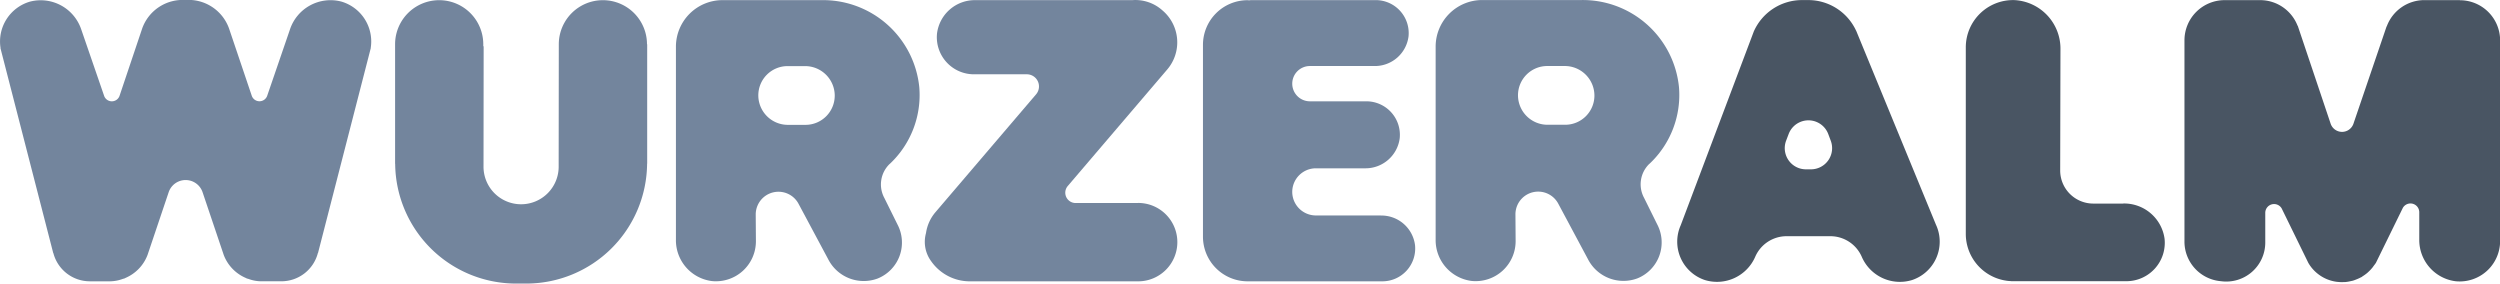 <?xml version="1.0" encoding="UTF-8"?>
<svg xmlns="http://www.w3.org/2000/svg" width="190.324" height="21.589" viewBox="0 0 190.324 21.589">
  <defs>
    <style>.a{fill:#73859d;}.b{fill:#495563;}</style>
  </defs>
  <g transform="translate(8158.458 8701)">
    <g transform="translate(-8158.458 -8701)">
      <path class="a" d="M280.719,77.145h-4.759a.785.785,0,0,1-.6-1.295l7.575-8.873a3.182,3.182,0,0,0-.351-4.482,3.085,3.085,0,0,0-2.316-.795H268.336a2.9,2.9,0,0,0-2.93,2.545,2.824,2.824,0,0,0,2.808,3.1h4.034a.926.926,0,0,1,.7,1.527l-7.665,8.977a3.139,3.139,0,0,0-.715,1.586,2.484,2.484,0,0,0,.392,2.138,3.589,3.589,0,0,0,2.982,1.534h12.775a2.985,2.985,0,0,0,2.986-2.986h0a2.982,2.982,0,0,0-2.986-2.982Z" transform="translate(-194.072 -61.689)"></path>
      <path class="a" d="M167.47,65.067a3.357,3.357,0,0,0-6.714,0v.156h0l-.01,9.109a2.861,2.861,0,1,1-5.721,0l.01-9.116a.1.1,0,0,1-.028.007v-.156a3.357,3.357,0,1,0-6.714,0v9.064a.267.267,0,0,0,.007.052,9.2,9.2,0,0,0,9.2,9.1h.778a9.2,9.2,0,0,0,9.2-9.1c0-.017.007-.035.007-.052V65.067Z" transform="translate(-118.215 -61.696)"></path>
      <path class="a" d="M226.165,74.163a7.18,7.18,0,0,0,2.25-5.839A7.363,7.363,0,0,0,221,61.693s-4.3,0-7.564,0a3.548,3.548,0,0,0-3.548,3.551V79.923a3.13,3.13,0,0,0,2.746,3.159,3.044,3.044,0,0,0,3.343-3.031l-.014-2.038a1.73,1.73,0,0,1,1.732-1.732h0a1.727,1.727,0,0,1,1.531.923l2.253,4.211a3.034,3.034,0,0,0,3.781,1.465,2.95,2.95,0,0,0,1.493-4.11l-1-2.02a2.166,2.166,0,0,1,.413-2.593Zm-4.187-5.2a2.225,2.225,0,0,1-2.225,2.225h-1.343a2.249,2.249,0,0,1-2.25-2.25h0a2.228,2.228,0,0,1,2.222-2.222h1.347a2.256,2.256,0,0,1,2.25,2.25h0Z" transform="translate(-158.43 -61.683)"></path>
      <path class="a" d="M75.795,61.673a3.271,3.271,0,0,0-3.319,2.184l-1.722,5.124a.622.622,0,0,1-1.17-.017l-1.732-5.027a3.258,3.258,0,0,0-3.916-2.142A3.159,3.159,0,0,0,61.7,65.326H61.69l4.02,15.608h.01a2.871,2.871,0,0,0,2.774,2.152h1.527c.014,0,.024,0,.038,0A2.9,2.9,0,0,0,71,82.905c.042-.014.083-.021.122-.035a.017.017,0,0,0,.01,0,.884.884,0,0,0,.08-.042,3.094,3.094,0,0,0,1.68-1.753L74.5,76.3a1.362,1.362,0,0,1,2.579,0l1.611,4.777a3.094,3.094,0,0,0,1.68,1.753l.08.042a.017.017,0,0,1,.01,0c.038.017.083.021.122.035a2.808,2.808,0,0,0,.937.177c.014,0,.024,0,.038,0h1.527a2.871,2.871,0,0,0,2.774-2.152h.01l4.02-15.612h-.007a3.162,3.162,0,0,0-2.239-3.531,3.257,3.257,0,0,0-3.916,2.142L82,68.96a.622.622,0,0,1-1.17.017L79.1,63.854a3.277,3.277,0,0,0-3.319-2.184" transform="translate(-61.658 -61.67)"></path>
      <path class="a" d="M339,78.086h-4.947a1.8,1.8,0,0,1-1.795-1.795h0a1.8,1.8,0,0,1,1.795-1.795h3.739a2.624,2.624,0,0,0,2.649-2.3,2.552,2.552,0,0,0-2.538-2.8h-4.3a1.342,1.342,0,0,1-1.344-1.343h0A1.342,1.342,0,0,1,333.6,66.71h4.905a2.583,2.583,0,0,0,2.607-2.263,2.512,2.512,0,0,0-2.5-2.756H329.15c-.062,0-.121.014-.181.017-.038,0-.069-.01-.108-.01a3.4,3.4,0,0,0-3.4,3.4V79.7a3.4,3.4,0,0,0,3.4,3.4c.017,0,.031,0,.049,0s.031,0,.049,0h10.154a2.5,2.5,0,0,0,2.493-2.749,2.579,2.579,0,0,0-2.6-2.26Z" transform="translate(-233.88 -61.683)"></path>
      <path class="a" d="M392.765,74.143a7.18,7.18,0,0,0,2.25-5.839,7.363,7.363,0,0,0-7.412-6.631s-4.3,0-7.565,0a3.548,3.548,0,0,0-3.548,3.551V79.9a3.13,3.13,0,0,0,2.746,3.159,3.044,3.044,0,0,0,3.343-3.031l-.014-2.038a1.73,1.73,0,0,1,1.732-1.732h0a1.727,1.727,0,0,1,1.531.923l2.253,4.211a3.034,3.034,0,0,0,3.781,1.465,2.95,2.95,0,0,0,1.493-4.11l-1-2.02a2.165,2.165,0,0,1,.413-2.593Zm-4.187-5.2a2.225,2.225,0,0,1-2.225,2.225h-1.344a2.249,2.249,0,0,1-2.25-2.25h0a2.228,2.228,0,0,1,2.222-2.222h1.347a2.256,2.256,0,0,1,2.25,2.25h0Z" transform="translate(-267.195 -61.67)"></path>
    </g>
    <g transform="translate(-8030.771 -8700.994)">
      <path class="b" d="M504.744,77.177h-2.291a2.519,2.519,0,0,1-2.517-2.517l.021-9.22a3.7,3.7,0,0,0-3.492-3.753,3.6,3.6,0,0,0-3.715,3.6v14.2a3.6,3.6,0,0,0,2.77,3.5c.108.028.215.045.323.062a2.633,2.633,0,0,0,.285.028c.038,0,.073.01.111.01h8.738a2.923,2.923,0,0,0,2.906-3.232,3.108,3.108,0,0,0-3.142-2.684Z" transform="translate(-470.782 -61.685)"></path>
      <path class="b" d="M561.652,61.69h-2.7a3.058,3.058,0,0,0-2.861,1.993c-.007.01-.014.017-.021.028L553.553,71.1a.917.917,0,0,1-1.736,0l-2.5-7.443s-.017-.021-.024-.031a3.059,3.059,0,0,0-2.843-1.934h-2.7a3.062,3.062,0,0,0-3.062,3.062V80.041a3.026,3.026,0,0,0,2.774,3.048,2.97,2.97,0,0,0,3.378-2.916V77.888a.67.67,0,0,1,1.25-.337l2.027,4.142a2.944,2.944,0,0,0,2.2,1.448h.021a2.778,2.778,0,0,0,.51.014h.08a2.9,2.9,0,0,0,.417-.069c.055-.014.115-.021.17-.038.1-.031.2-.069.3-.111a2.757,2.757,0,0,0,.274-.125c.024-.014.052-.021.076-.035.042-.024.076-.059.118-.083a3.232,3.232,0,0,0,.312-.226c.045-.038.087-.08.132-.122a3,3,0,0,0,.285-.309c.028-.035.052-.073.08-.111.059-.08.121-.153.174-.24l2.048-4.18a.67.67,0,0,1,1.25.337V79.9a3.164,3.164,0,0,0,2.774,3.194,3.08,3.08,0,0,0,3.381-3.062V64.762a3.062,3.062,0,0,0-3.062-3.062Z" transform="translate(-502.073 -61.688)"></path>
      <path class="b" d="M439.652,74.573h-.385a1.612,1.612,0,0,1-1.507-2.18l.194-.51a1.611,1.611,0,0,1,3.013,0l.191.51a1.611,1.611,0,0,1-1.507,2.18m9.533,4.256-6-14.587c-.021-.056-.045-.111-.069-.167l-.01-.028L443.079,64a4.013,4.013,0,0,0-3.631-2.312h-.476a4.014,4.014,0,0,0-3.694,2.44v.007h0c-.007.021-.014.038-.021.056l-5.52,14.639a3.077,3.077,0,0,0,1.843,4.173,3.171,3.171,0,0,0,3.836-1.791,2.6,2.6,0,0,1,2.381-1.548h3.333a2.608,2.608,0,0,1,2.381,1.548,3.163,3.163,0,0,0,3.833,1.791,3.078,3.078,0,0,0,1.843-4.173" transform="translate(-429.471 -61.688)"></path>
    </g>
  </g>
</svg>